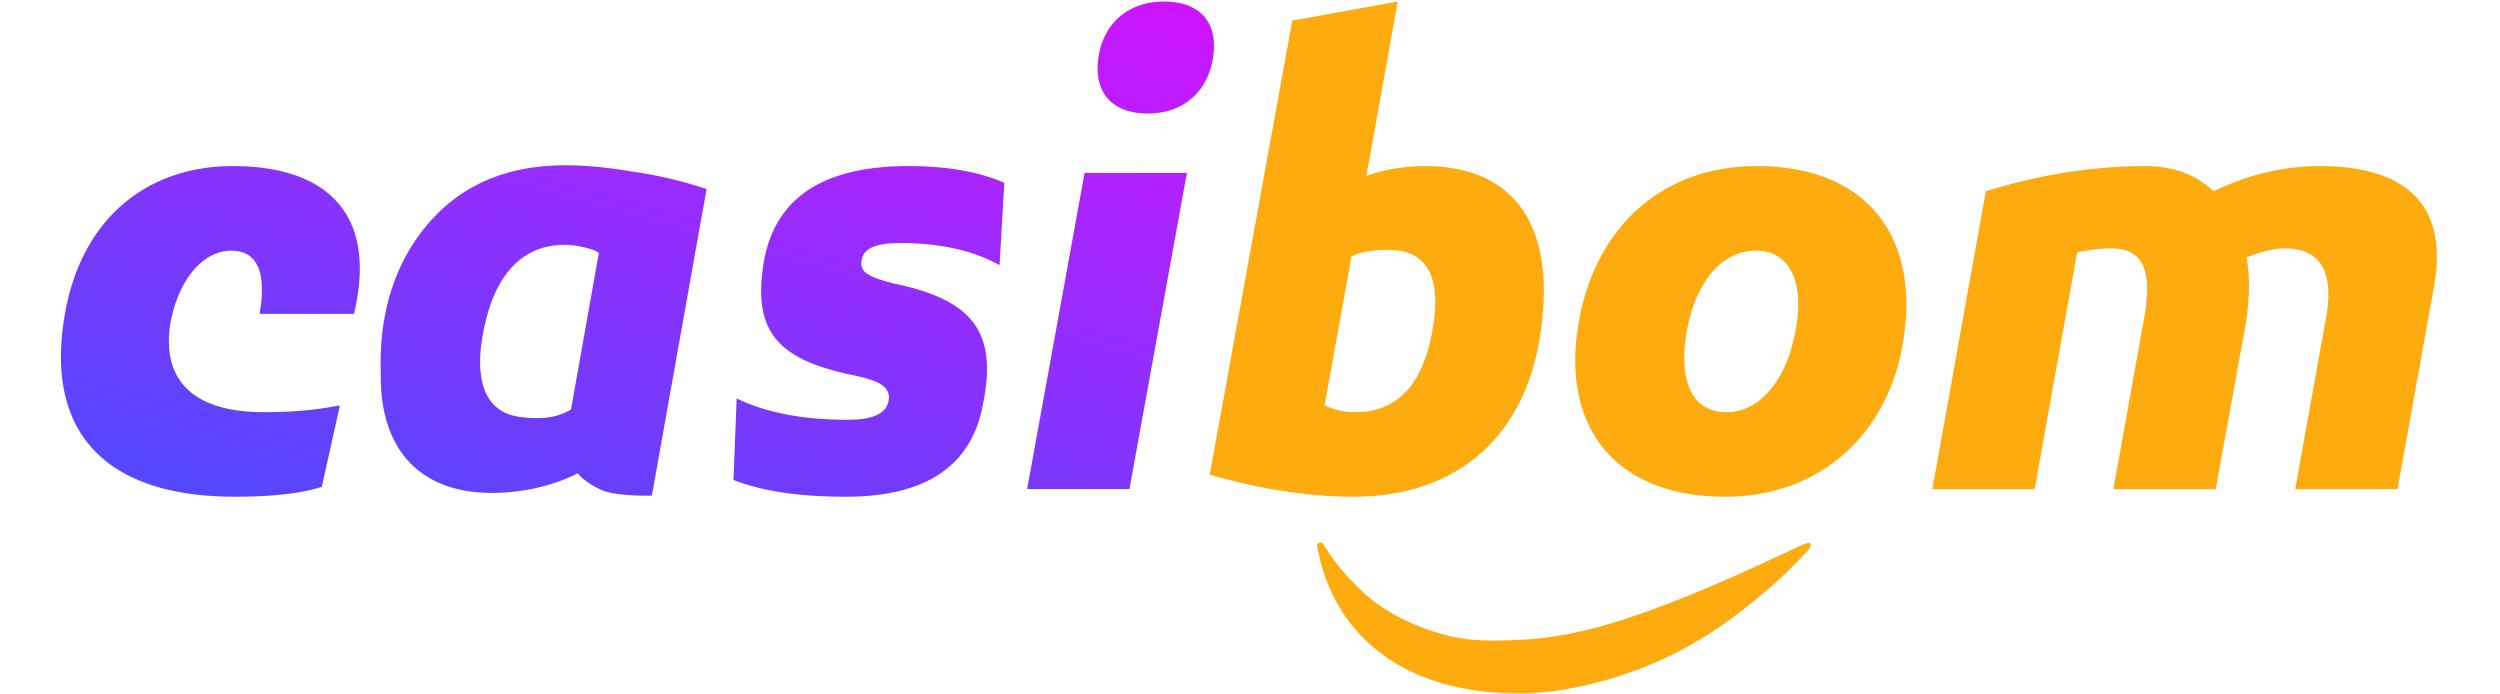 <svg width="180" height="50" viewBox="0 0 137 40" fill="none" xmlns="http://www.w3.org/2000/svg"><defs><linearGradient id="b" x1="6.695" y1="38.739" x2="25.254" y2="-27.747" gradientUnits="userSpaceOnUse"><stop stop-color="#3754FB"/><stop offset="1" stop-color="#FC01FF"/></linearGradient><clipPath id="a"><path fill="#fff" d="M0 0h137v40H0z"/></clipPath></defs><g clip-path="url(#a)"><path d="M.256 17.992c.952-5.31 4.624-8.425 9.657-8.425 5.486 0 8.161 2.808 7.073 8.074l-.09.439h-5.442c.408-2.414-.136-3.642-1.632-3.642-1.587 0-2.992 1.58-3.491 4.08-.59 3.467 1.405 5.223 5.35 5.223 1.678 0 3.129-.132 4.398-.395l-1.043 4.695c-1.224.395-2.902.57-5.032.57-7.3 0-11.018-3.598-9.748-10.62m36.943-7.104-3.15 17.655c-.445.029-1.839.003-2.597-.21-.552-.156-1.37-.663-1.67-1.07-1.693.85-3.501 1.13-4.952 1.13-4.172 0-6.406-2.54-6.395-6.691.003-.907-.37-5.619 3.122-9.248a9 9 0 0 1 1.824-1.477c3.416-2.084 7.397-1.446 10.076-1.01a24.4 24.4 0 0 1 3.742.921m-6.203 3.682c-.201-.202-1.24-.467-1.965-.467-2.267 0-3.928 1.472-4.623 4.69-.212.995-1.062 4.988 2.277 5.253.784.063 1.738.122 2.706-.464zm14.736 7.065c-4.216-.878-5.985-2.326-5.214-6.67q1.02-5.397 8.298-5.397c2.176 0 4.035.307 5.531.965l-.272 4.74c-1.496-.835-3.4-1.273-5.713-1.273-1.405 0-2.13.307-2.221.965-.182.746.498 1.01 1.813 1.36 4.489.922 6.03 2.721 5.169 6.934-.635 3.554-3.265 5.353-7.89 5.353-2.674 0-4.805-.307-6.483-.965l.181-4.695c1.723.834 3.854 1.228 6.393 1.228 1.451 0 2.222-.35 2.358-1.097.136-.746-.454-1.14-1.95-1.448M64.866 9.961l-3.31 18.211h-5.894l3.31-18.21zM63.55.088c1.995 0 3.174 1.141 2.811 3.291-.317 1.931-1.723 3.16-3.763 3.16-1.995 0-3.174-1.185-2.811-3.335C60.105 1.317 61.51.088 63.55.088" fill="url(#b)"/><path d="M72.373 31.47c.191 1.108.703 3.081 2.278 4.873 3.064 3.486 7.765 3.573 9.232 3.6 0 0 3.087.155 7.348-1.528 3.028-1.196 5.153-2.863 6.44-3.912a27.4 27.4 0 0 0 3.006-2.851c.113-.117.169-.27.103-.344-.093-.103-.486.083-.6.136-2.896 1.36-5.807 2.708-8.83 3.78-1.95.692-4.493 1.537-7.554 1.642-1.817.063-3.069.086-4.966-.573-2.882-1.001-4-2.335-4.796-3.182a11 11 0 0 1-1.323-1.79.2.2 0 0 0-.218-.06.19.19 0 0 0-.12.208M70.934 1.185 77.01.088l-1.807 10.05c1.088-.396 2.221-.571 3.4-.571 5.078 0 7.753 3.422 6.529 10.224-1.043 5.661-4.987 8.82-10.655 8.82-2.63 0-5.395-.439-8.297-1.272zm1.865 22.16a4 4 0 0 0 1.769.395c2.403 0 3.9-1.58 4.443-4.739.545-3.072-.317-4.607-2.539-4.607-.952 0-1.677.131-2.13.395zM97.691 9.567c6.302 0 9.522 4.037 8.388 10.356-.952 5.266-4.896 8.688-10.201 8.688-6.348 0-9.612-4.037-8.388-10.356 1.042-5.266 4.806-8.688 10.201-8.688M95.924 23.74c2.04 0 3.491-1.974 3.99-4.651.544-2.765-.273-4.651-2.268-4.651s-3.491 1.842-3.99 4.65c-.498 2.853.318 4.652 2.268 4.652m11.878 4.433 3.083-17.158c3.129-.966 6.212-1.448 9.16-1.448q2.448 0 3.944 1.448 3.06-1.449 6.121-1.448c4.897 0 7.482 2.15 6.574 7.02l-2.085 11.585h-5.894l1.768-9.83c.498-2.676-.318-4.036-2.358-4.036-.59 0-1.36.175-2.221.526.226 1.098.181 2.37-.046 3.862l-1.723 9.479h-5.894l1.768-9.83c.499-2.764-.045-4.037-1.904-4.037-.589 0-1.27.088-1.95.22l-2.448 13.647z" fill="#FDAB0F"/></g></svg>